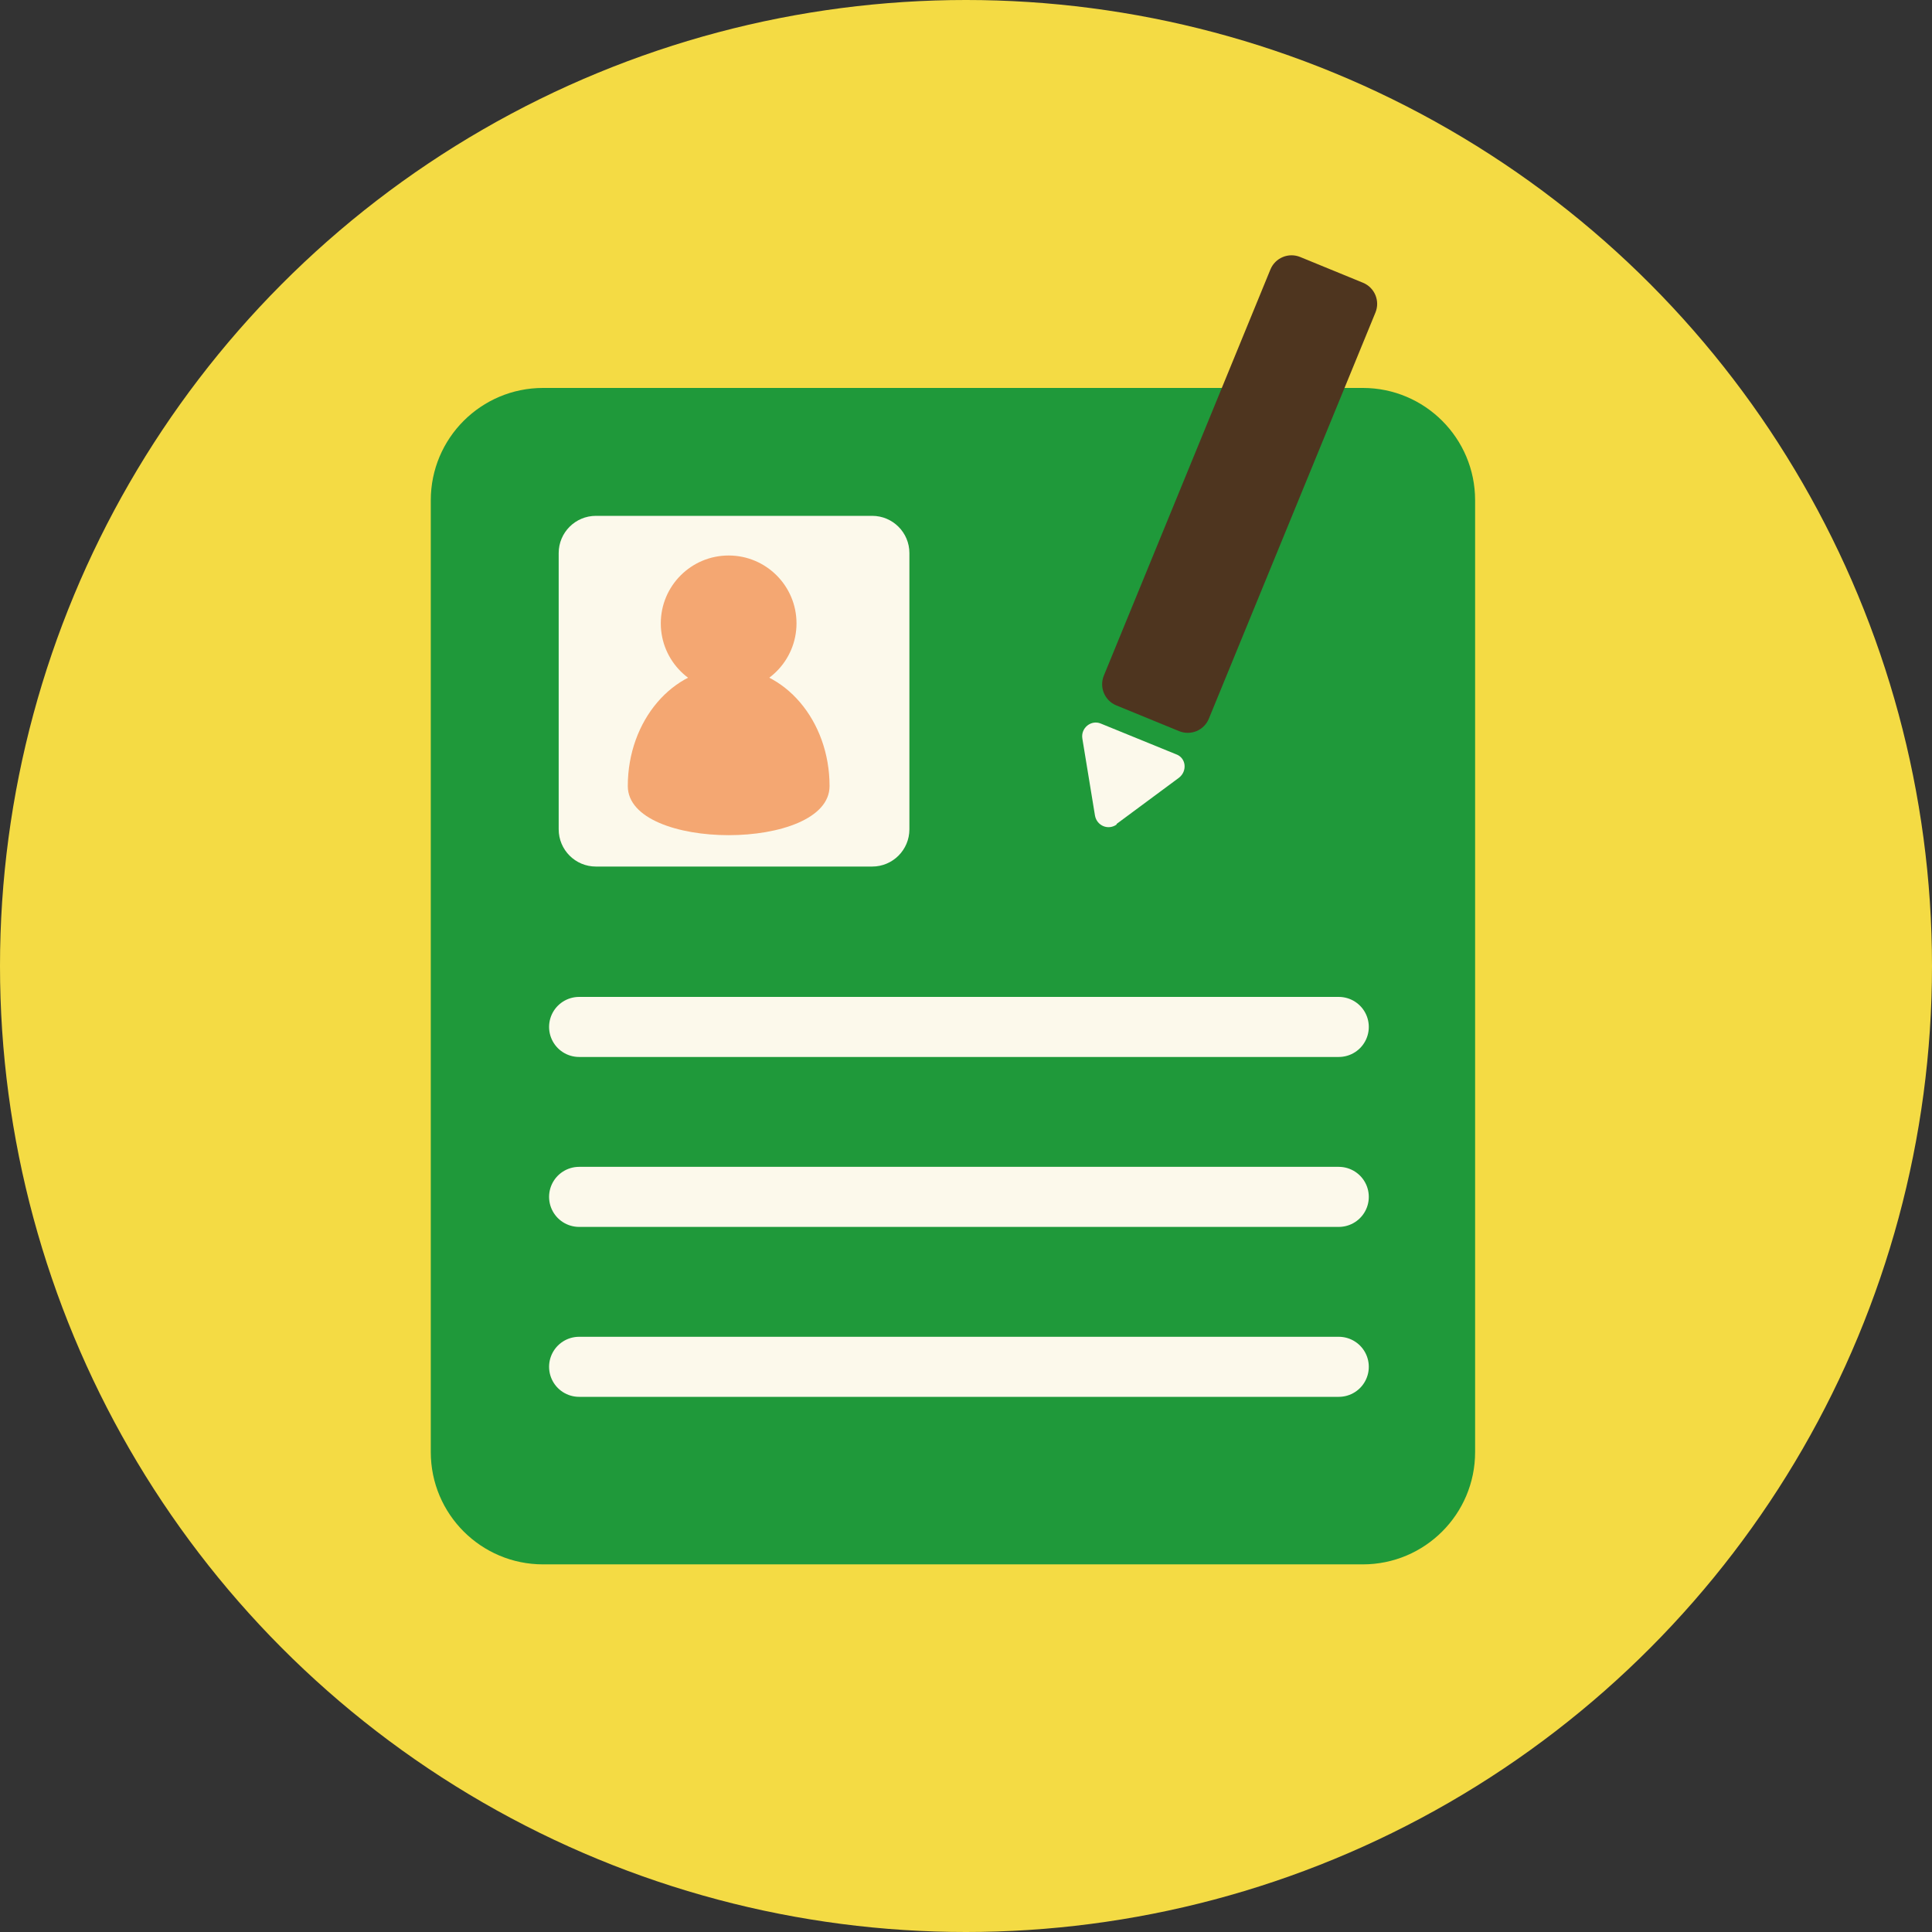 <?xml version="1.0" encoding="UTF-8"?>
<svg xmlns="http://www.w3.org/2000/svg" width="74" height="74" viewBox="0 0 74 74" fill="none">
  <rect x="0" y="0" width="74" height="74" fill="#333333" stroke="none"/>
  <circle cx="37" cy="37" r="37" fill="#F4DB44"></circle>
  <g clip-path="url(#clip0_102_660)">
    <path d="M52.199 14.859H20.801C18.426 14.859 16.5 16.785 16.5 19.16V55.618C16.5 57.994 18.426 59.919 20.801 59.919H52.199C54.574 59.919 56.5 57.994 56.5 55.618V19.16C56.5 16.785 54.574 14.859 52.199 14.859Z" fill="#1F993A"></path>
    <path d="M33.406 19.758H22.825C22.038 19.758 21.399 20.397 21.399 21.184V31.765C21.399 32.553 22.038 33.191 22.825 33.191H33.406C34.194 33.191 34.832 32.553 34.832 31.765V21.184C34.832 20.397 34.194 19.758 33.406 19.758Z" fill="#FCF9EB"></path>
    <path d="M27.909 26.475C29.344 26.475 30.508 25.311 30.508 23.876C30.508 22.441 29.344 21.277 27.909 21.277C26.473 21.277 25.31 22.441 25.31 23.876C25.31 25.311 26.473 26.475 27.909 26.475Z" fill="#F4A772"></path>
    <path d="M31.774 30.108C31.774 32.616 24.046 32.616 24.046 30.108C24.046 27.601 25.771 25.577 27.91 25.577C30.049 25.577 31.774 27.601 31.774 30.108Z" fill="#F4A772"></path>
    <path d="M22.181 39.334H51.278" stroke="#FCF9EB" stroke-width="2.3" stroke-linecap="round" stroke-linejoin="round"></path>
    <path d="M22.181 45.843H51.278" stroke="#FCF9EB" stroke-width="2.3" stroke-linecap="round" stroke-linejoin="round"></path>
    <path d="M22.181 52.352H51.278" stroke="#FCF9EB" stroke-width="2.3" stroke-linecap="round" stroke-linejoin="round"></path>
    <path d="M52.206 10.83L49.801 9.844C49.354 9.661 48.844 9.874 48.66 10.321L42.28 25.877C42.097 26.324 42.31 26.835 42.757 27.018L45.162 28.004C45.609 28.187 46.119 27.974 46.302 27.527L52.683 11.97C52.866 11.524 52.652 11.013 52.206 10.83Z" fill="#4E351F"></path>
    <path d="M42.768 31.559L45.16 29.787C45.482 29.534 45.436 29.028 45.045 28.89L42.17 27.717C41.802 27.556 41.388 27.878 41.457 28.292L41.94 31.236C42.009 31.628 42.446 31.812 42.768 31.582V31.559Z" fill="#FCF9EB"></path>
  </g>
  <defs>
    <clipPath id="clip0_102_660">
      <rect width="40" height="50.144" fill="white" transform="translate(16.5 9.776)"></rect>
    </clipPath>
  </defs>
</svg>
